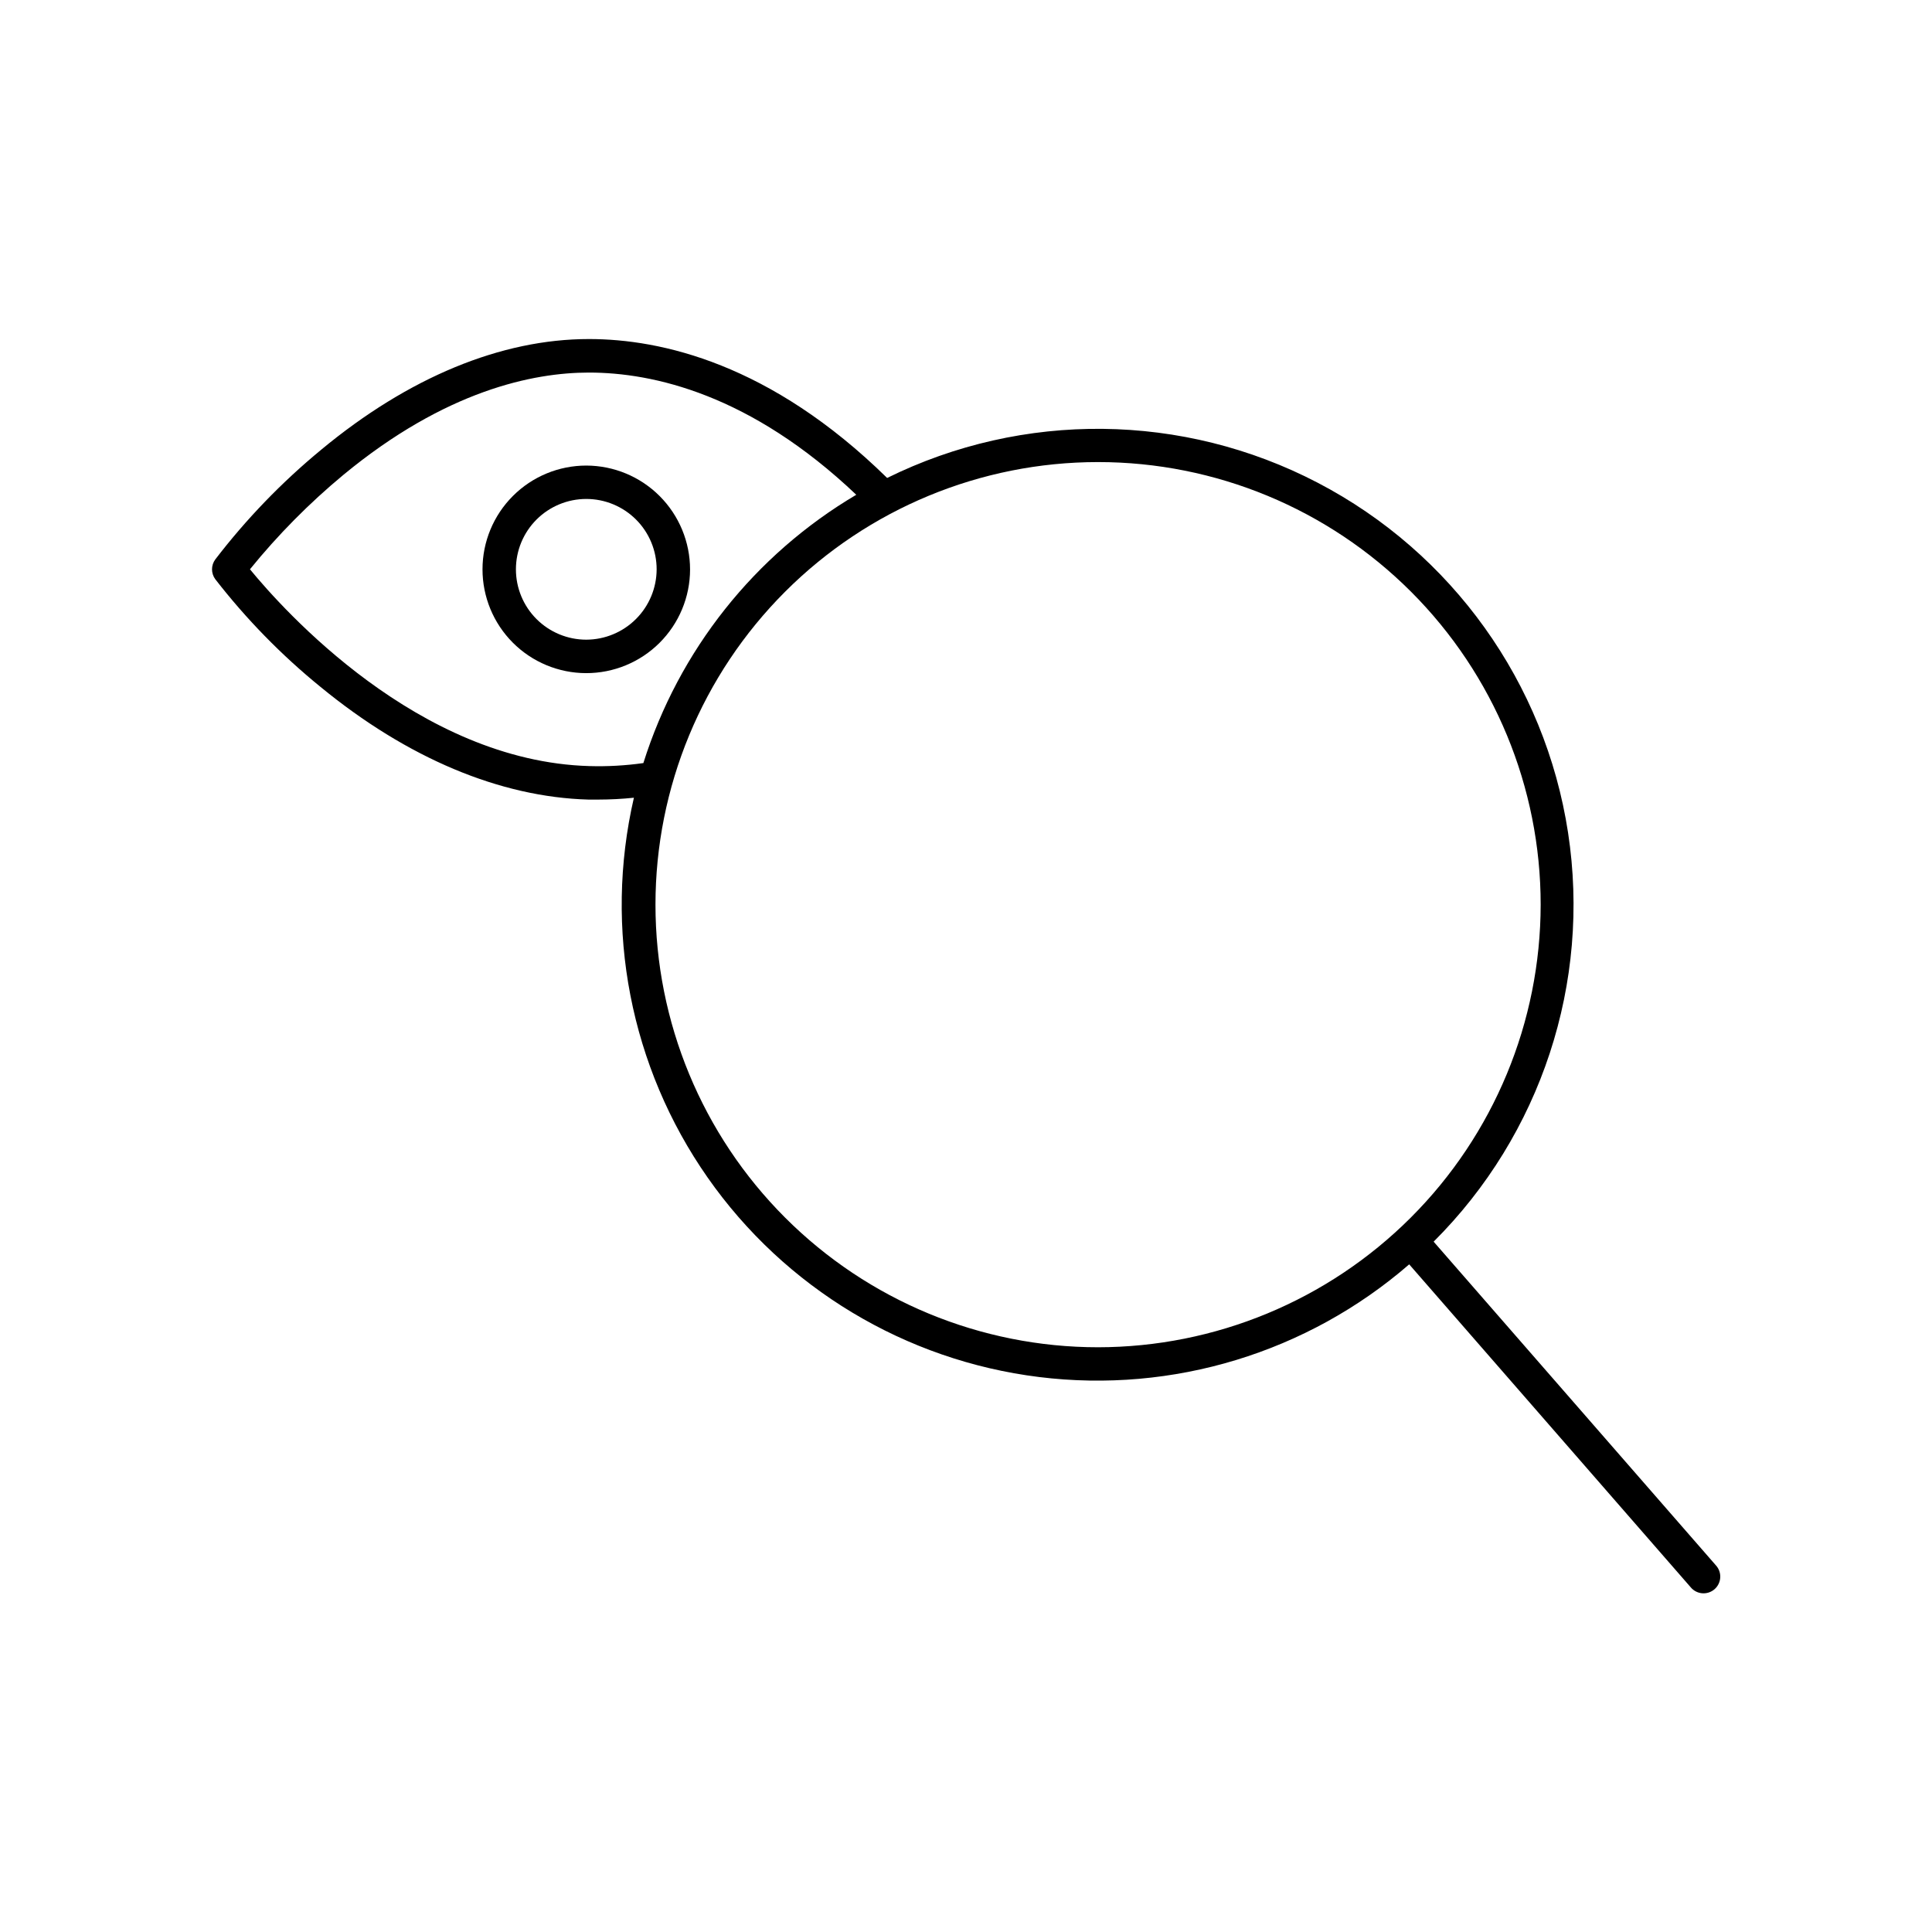 <?xml version="1.0" encoding="UTF-8"?>
<!-- Uploaded to: ICON Repo, www.svgrepo.com, Generator: ICON Repo Mixer Tools -->
<svg fill="#000000" width="800px" height="800px" version="1.1" viewBox="144 144 512 512" xmlns="http://www.w3.org/2000/svg">
 <g>
  <path d="m598.71 558.81-74.785-85.758h0.004c28.469-28.379 41.703-68.633 35.625-108.37-6.074-39.734-30.734-74.195-66.383-92.77-35.652-18.574-78.02-19.039-114.07-1.25-30.918-30.336-59.938-36.812-79.023-36.812-23.273 0-47.805 10.137-70.938 29.312v0.004c-10.441 8.598-19.867 18.359-28.094 29.098-1.141 1.555-1.141 3.668 0 5.223 8.176 10.543 17.531 20.117 27.875 28.535 22.996 18.883 47.559 29.215 71.004 29.875h2.637 0.004c3.148-0.004 6.293-0.168 9.426-0.492-8.035 34.805-0.938 71.379 19.535 100.65 20.473 29.27 52.395 48.484 87.844 52.871 35.445 4.387 71.094-6.465 98.082-29.859l74.566 85.539c0.758 0.934 1.863 1.52 3.059 1.625 1.199 0.102 2.387-0.285 3.293-1.074 0.906-0.789 1.449-1.914 1.512-3.113 0.062-1.203-0.367-2.375-1.191-3.254zm-298.52-211.79c-45.352-1.27-81.18-41.465-89.949-52.152 7.402-9.121 15.68-17.492 24.719-24.992 27.129-22.426 50.383-27.141 65.113-27.141 17.023 0 42.824 5.766 70.848 32.383-26.941 15.926-47.039 41.25-56.422 71.105-4.738 0.668-9.527 0.938-14.309 0.797zm134.81 154.02c-31.109 0-60.941-12.355-82.938-34.355-22-21.996-34.355-51.828-34.355-82.938 0-31.109 12.355-60.941 34.355-82.938 21.996-21.996 51.828-34.355 82.938-34.355s60.941 12.359 82.938 34.355c21.996 21.996 34.355 51.828 34.355 82.938-0.035 31.105-12.41 60.93-34.41 82.918-22 21.992-51.828 34.355-82.934 34.375z"/>
  <path d="m299.38 267.38c-7.293 0-14.285 2.891-19.445 8.047-5.16 5.152-8.062 12.145-8.066 19.434-0.008 7.293 2.883 14.289 8.031 19.449 5.152 5.164 12.141 8.066 19.434 8.078 7.293 0.008 14.289-2.879 19.453-8.027 5.164-5.148 8.074-12.137 8.086-19.426 0-7.297-2.894-14.297-8.047-19.461-5.156-5.168-12.148-8.078-19.445-8.094zm0 46.141c-4.945 0.004-9.691-1.961-13.191-5.457s-5.465-8.238-5.465-13.188c0-4.945 1.961-9.688 5.461-13.188 3.496-3.496 8.242-5.461 13.188-5.461 4.945 0 9.691 1.969 13.188 5.465 3.496 3.5 5.461 8.246 5.457 13.191-0.016 4.938-1.984 9.672-5.477 13.16-3.492 3.492-8.223 5.461-13.16 5.477z"/>
 </g>
</svg>